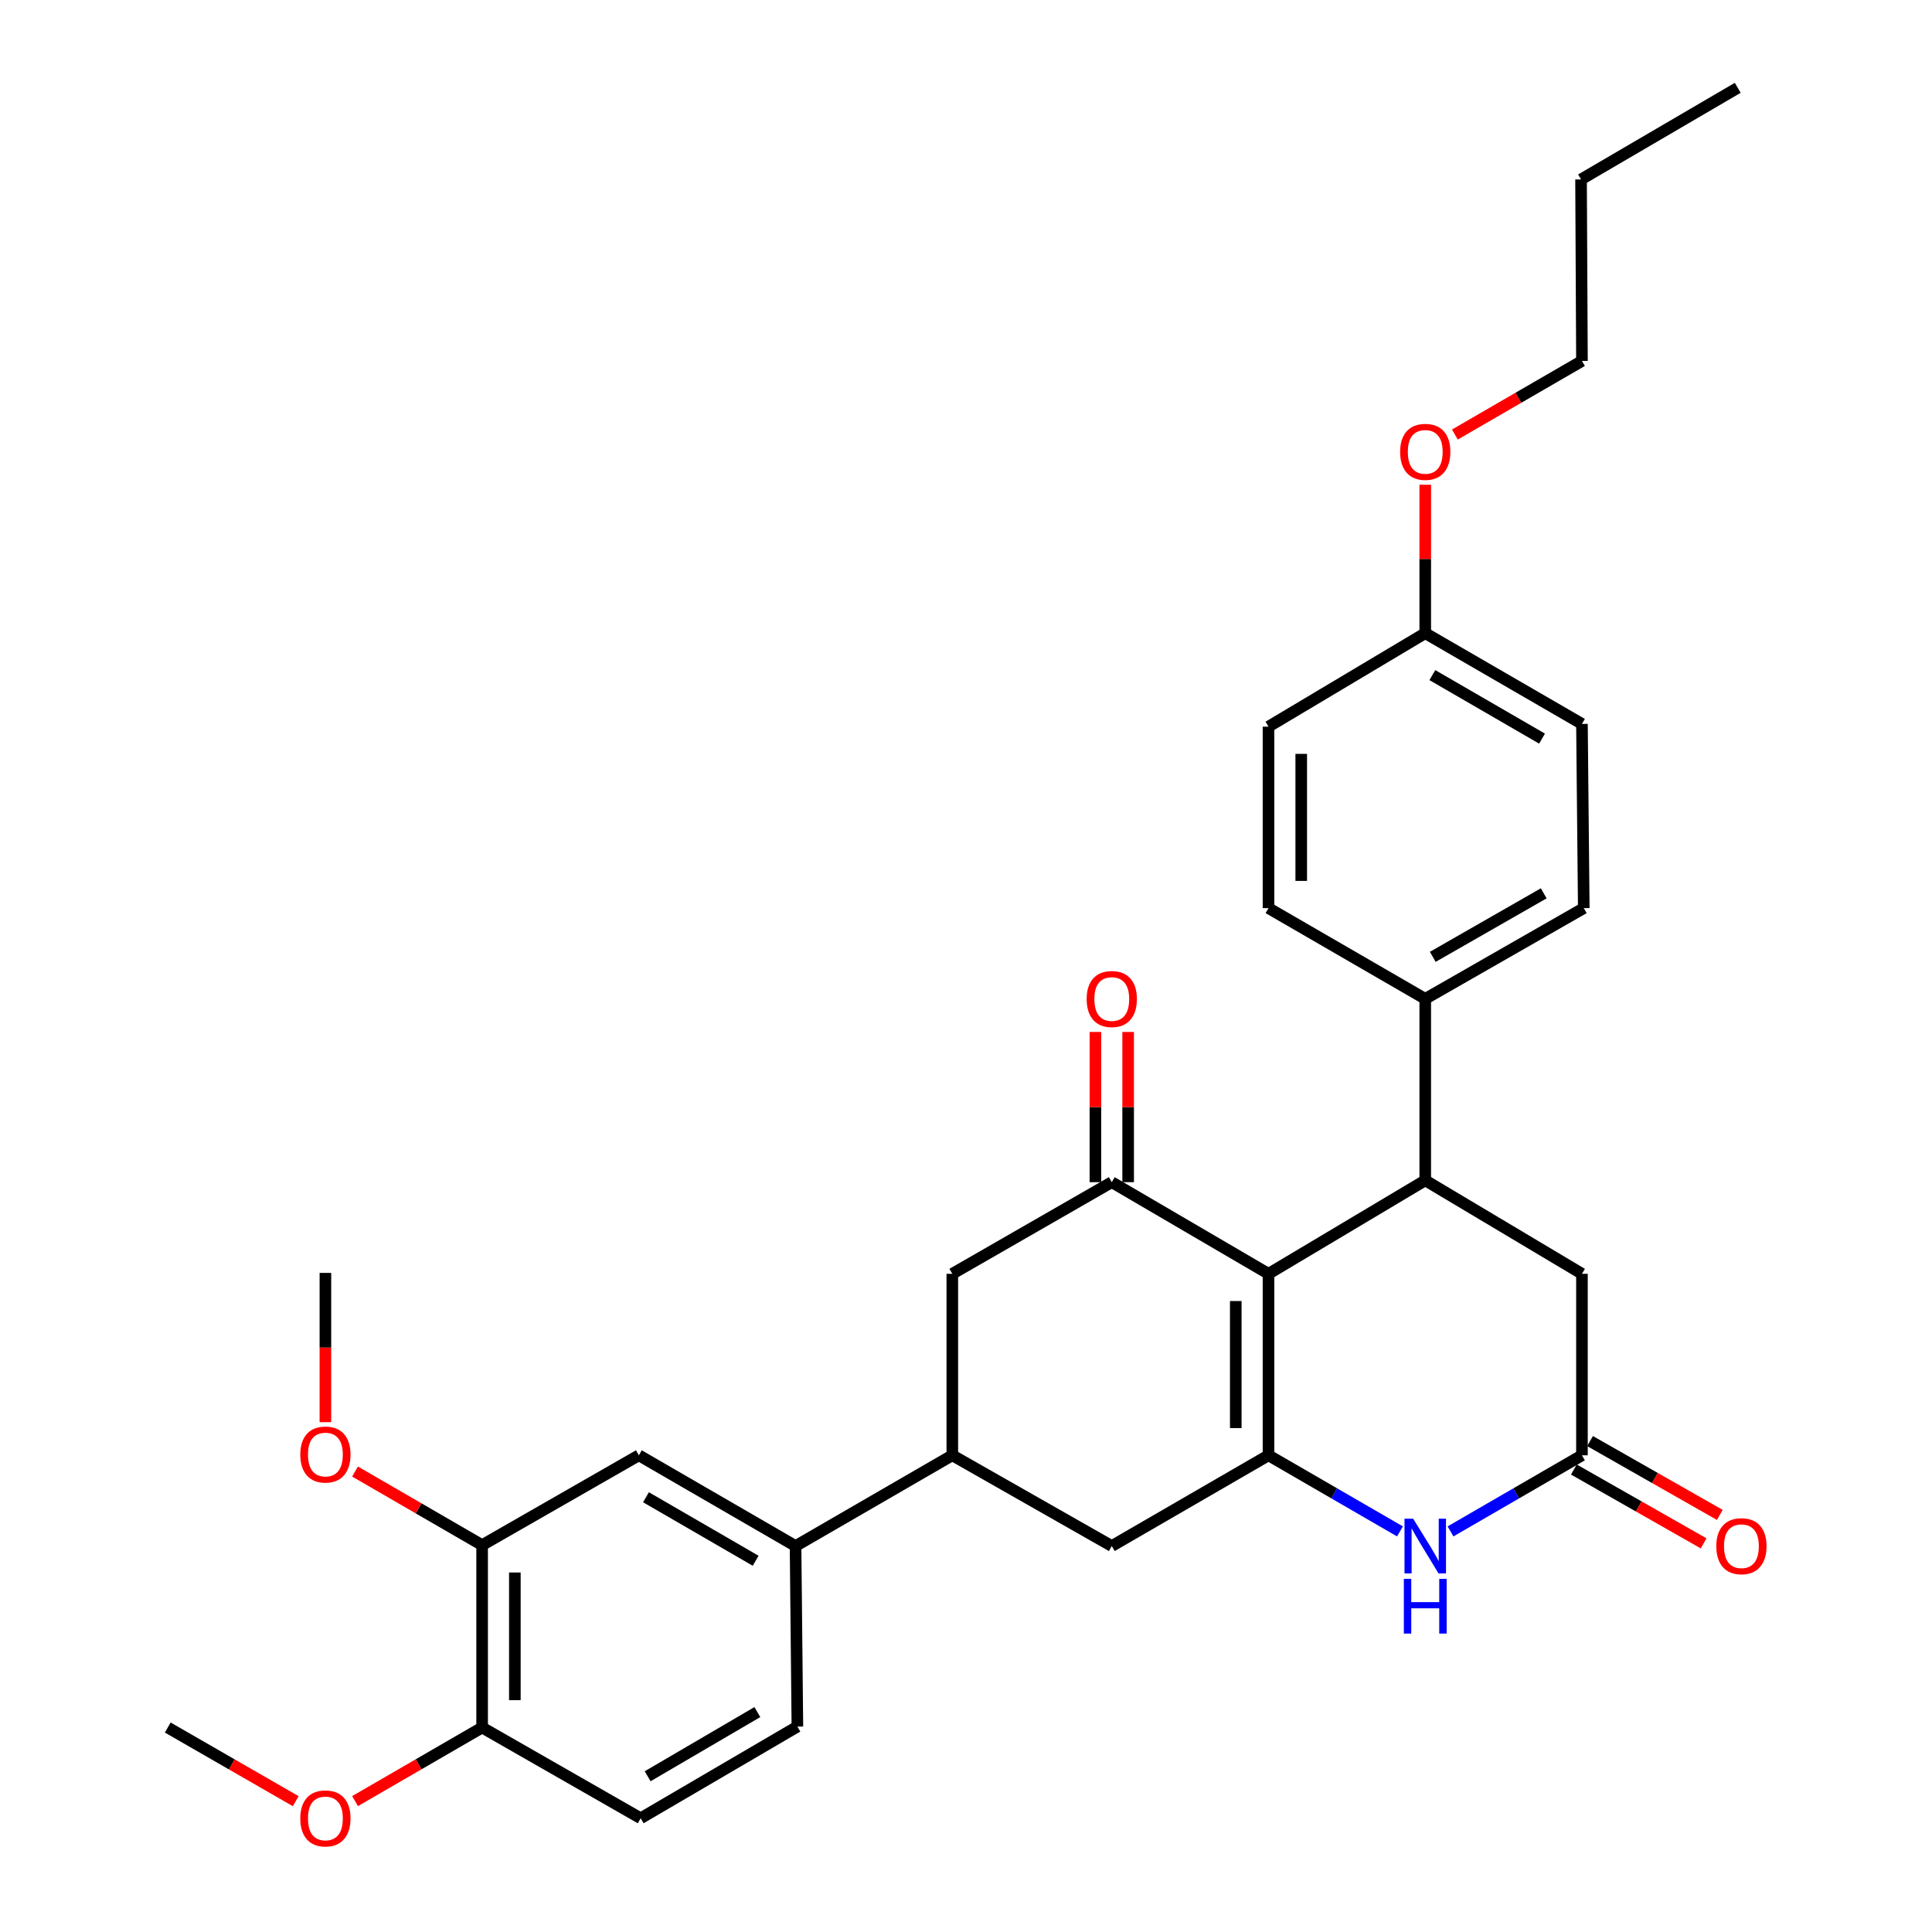 <?xml version='1.0' encoding='iso-8859-1'?>
<svg version='1.1' baseProfile='full'
              xmlns='http://www.w3.org/2000/svg'
                      xmlns:rdkit='http://www.rdkit.org/xml'
                      xmlns:xlink='http://www.w3.org/1999/xlink'
                  xml:space='preserve'
width='1000px' height='1000px' viewBox='0 0 1000 1000'>
<!-- END OF HEADER -->
<rect style='opacity:1.0;fill:#FFFFFF;stroke:none' width='1000' height='1000' x='0' y='0'> </rect>
<path class='bond-0' d='M 656.576,659.324 L 656.576,753.263' style='fill:none;fill-rule:evenodd;stroke:#000000;stroke-width:6px;stroke-linecap:butt;stroke-linejoin:miter;stroke-opacity:1' />
<path class='bond-0' d='M 639.635,673.415 L 639.635,739.172' style='fill:none;fill-rule:evenodd;stroke:#000000;stroke-width:6px;stroke-linecap:butt;stroke-linejoin:miter;stroke-opacity:1' />
<path class='bond-1' d='M 656.576,659.324 L 575.456,611.889' style='fill:none;fill-rule:evenodd;stroke:#000000;stroke-width:6px;stroke-linecap:butt;stroke-linejoin:miter;stroke-opacity:1' />
<path class='bond-2' d='M 656.576,659.324 L 737.705,610.948' style='fill:none;fill-rule:evenodd;stroke:#000000;stroke-width:6px;stroke-linecap:butt;stroke-linejoin:miter;stroke-opacity:1' />
<path class='bond-3' d='M 656.576,753.263 L 690.599,772.958' style='fill:none;fill-rule:evenodd;stroke:#000000;stroke-width:6px;stroke-linecap:butt;stroke-linejoin:miter;stroke-opacity:1' />
<path class='bond-3' d='M 690.599,772.958 L 724.622,792.653' style='fill:none;fill-rule:evenodd;stroke:#0000FF;stroke-width:6px;stroke-linecap:butt;stroke-linejoin:miter;stroke-opacity:1' />
<path class='bond-6' d='M 656.576,753.263 L 575.456,800.227' style='fill:none;fill-rule:evenodd;stroke:#000000;stroke-width:6px;stroke-linecap:butt;stroke-linejoin:miter;stroke-opacity:1' />
<path class='bond-7' d='M 575.456,611.889 L 492.916,659.324' style='fill:none;fill-rule:evenodd;stroke:#000000;stroke-width:6px;stroke-linecap:butt;stroke-linejoin:miter;stroke-opacity:1' />
<path class='bond-13' d='M 583.927,611.889 L 583.927,573.016' style='fill:none;fill-rule:evenodd;stroke:#000000;stroke-width:6px;stroke-linecap:butt;stroke-linejoin:miter;stroke-opacity:1' />
<path class='bond-13' d='M 583.927,573.016 L 583.927,534.142' style='fill:none;fill-rule:evenodd;stroke:#FF0000;stroke-width:6px;stroke-linecap:butt;stroke-linejoin:miter;stroke-opacity:1' />
<path class='bond-13' d='M 566.986,611.889 L 566.986,573.016' style='fill:none;fill-rule:evenodd;stroke:#000000;stroke-width:6px;stroke-linecap:butt;stroke-linejoin:miter;stroke-opacity:1' />
<path class='bond-13' d='M 566.986,573.016 L 566.986,534.142' style='fill:none;fill-rule:evenodd;stroke:#FF0000;stroke-width:6px;stroke-linecap:butt;stroke-linejoin:miter;stroke-opacity:1' />
<path class='bond-9' d='M 737.705,610.948 L 818.815,659.324' style='fill:none;fill-rule:evenodd;stroke:#000000;stroke-width:6px;stroke-linecap:butt;stroke-linejoin:miter;stroke-opacity:1' />
<path class='bond-11' d='M 737.705,610.948 L 737.705,517.01' style='fill:none;fill-rule:evenodd;stroke:#000000;stroke-width:6px;stroke-linecap:butt;stroke-linejoin:miter;stroke-opacity:1' />
<path class='bond-32' d='M 750.788,792.652 L 784.802,772.957' style='fill:none;fill-rule:evenodd;stroke:#0000FF;stroke-width:6px;stroke-linecap:butt;stroke-linejoin:miter;stroke-opacity:1' />
<path class='bond-32' d='M 784.802,772.957 L 818.815,753.263' style='fill:none;fill-rule:evenodd;stroke:#000000;stroke-width:6px;stroke-linecap:butt;stroke-linejoin:miter;stroke-opacity:1' />
<path class='bond-4' d='M 818.815,753.263 L 818.815,659.324' style='fill:none;fill-rule:evenodd;stroke:#000000;stroke-width:6px;stroke-linecap:butt;stroke-linejoin:miter;stroke-opacity:1' />
<path class='bond-15' d='M 814.626,760.625 L 848.21,779.733' style='fill:none;fill-rule:evenodd;stroke:#000000;stroke-width:6px;stroke-linecap:butt;stroke-linejoin:miter;stroke-opacity:1' />
<path class='bond-15' d='M 848.21,779.733 L 881.793,798.842' style='fill:none;fill-rule:evenodd;stroke:#FF0000;stroke-width:6px;stroke-linecap:butt;stroke-linejoin:miter;stroke-opacity:1' />
<path class='bond-15' d='M 823.004,745.901 L 856.588,765.009' style='fill:none;fill-rule:evenodd;stroke:#000000;stroke-width:6px;stroke-linecap:butt;stroke-linejoin:miter;stroke-opacity:1' />
<path class='bond-15' d='M 856.588,765.009 L 890.171,784.117' style='fill:none;fill-rule:evenodd;stroke:#FF0000;stroke-width:6px;stroke-linecap:butt;stroke-linejoin:miter;stroke-opacity:1' />
<path class='bond-5' d='M 492.916,753.263 L 492.916,659.324' style='fill:none;fill-rule:evenodd;stroke:#000000;stroke-width:6px;stroke-linecap:butt;stroke-linejoin:miter;stroke-opacity:1' />
<path class='bond-8' d='M 492.916,753.263 L 411.777,800.227' style='fill:none;fill-rule:evenodd;stroke:#000000;stroke-width:6px;stroke-linecap:butt;stroke-linejoin:miter;stroke-opacity:1' />
<path class='bond-31' d='M 492.916,753.263 L 575.456,800.227' style='fill:none;fill-rule:evenodd;stroke:#000000;stroke-width:6px;stroke-linecap:butt;stroke-linejoin:miter;stroke-opacity:1' />
<path class='bond-10' d='M 411.777,800.227 L 330.677,753.263' style='fill:none;fill-rule:evenodd;stroke:#000000;stroke-width:6px;stroke-linecap:butt;stroke-linejoin:miter;stroke-opacity:1' />
<path class='bond-10' d='M 391.123,807.843 L 334.352,774.968' style='fill:none;fill-rule:evenodd;stroke:#000000;stroke-width:6px;stroke-linecap:butt;stroke-linejoin:miter;stroke-opacity:1' />
<path class='bond-16' d='M 411.777,800.227 L 412.728,893.676' style='fill:none;fill-rule:evenodd;stroke:#000000;stroke-width:6px;stroke-linecap:butt;stroke-linejoin:miter;stroke-opacity:1' />
<path class='bond-12' d='M 330.677,753.263 L 249.547,799.757' style='fill:none;fill-rule:evenodd;stroke:#000000;stroke-width:6px;stroke-linecap:butt;stroke-linejoin:miter;stroke-opacity:1' />
<path class='bond-18' d='M 737.705,517.01 L 819.756,470.045' style='fill:none;fill-rule:evenodd;stroke:#000000;stroke-width:6px;stroke-linecap:butt;stroke-linejoin:miter;stroke-opacity:1' />
<path class='bond-18' d='M 741.597,495.262 L 799.033,462.387' style='fill:none;fill-rule:evenodd;stroke:#000000;stroke-width:6px;stroke-linecap:butt;stroke-linejoin:miter;stroke-opacity:1' />
<path class='bond-19' d='M 737.705,517.01 L 656.576,470.045' style='fill:none;fill-rule:evenodd;stroke:#000000;stroke-width:6px;stroke-linecap:butt;stroke-linejoin:miter;stroke-opacity:1' />
<path class='bond-21' d='M 249.547,799.757 L 216.659,780.712' style='fill:none;fill-rule:evenodd;stroke:#000000;stroke-width:6px;stroke-linecap:butt;stroke-linejoin:miter;stroke-opacity:1' />
<path class='bond-21' d='M 216.659,780.712 L 183.771,761.668' style='fill:none;fill-rule:evenodd;stroke:#FF0000;stroke-width:6px;stroke-linecap:butt;stroke-linejoin:miter;stroke-opacity:1' />
<path class='bond-34' d='M 249.547,799.757 L 249.547,894.166' style='fill:none;fill-rule:evenodd;stroke:#000000;stroke-width:6px;stroke-linecap:butt;stroke-linejoin:miter;stroke-opacity:1' />
<path class='bond-34' d='M 266.489,813.918 L 266.489,880.004' style='fill:none;fill-rule:evenodd;stroke:#000000;stroke-width:6px;stroke-linecap:butt;stroke-linejoin:miter;stroke-opacity:1' />
<path class='bond-14' d='M 249.547,894.166 L 331.608,941.13' style='fill:none;fill-rule:evenodd;stroke:#000000;stroke-width:6px;stroke-linecap:butt;stroke-linejoin:miter;stroke-opacity:1' />
<path class='bond-24' d='M 249.547,894.166 L 216.659,913.206' style='fill:none;fill-rule:evenodd;stroke:#000000;stroke-width:6px;stroke-linecap:butt;stroke-linejoin:miter;stroke-opacity:1' />
<path class='bond-24' d='M 216.659,913.206 L 183.771,932.247' style='fill:none;fill-rule:evenodd;stroke:#FF0000;stroke-width:6px;stroke-linecap:butt;stroke-linejoin:miter;stroke-opacity:1' />
<path class='bond-17' d='M 412.728,893.676 L 331.608,941.13' style='fill:none;fill-rule:evenodd;stroke:#000000;stroke-width:6px;stroke-linecap:butt;stroke-linejoin:miter;stroke-opacity:1' />
<path class='bond-17' d='M 392.006,886.172 L 335.222,919.389' style='fill:none;fill-rule:evenodd;stroke:#000000;stroke-width:6px;stroke-linecap:butt;stroke-linejoin:miter;stroke-opacity:1' />
<path class='bond-23' d='M 819.756,470.045 L 818.815,374.695' style='fill:none;fill-rule:evenodd;stroke:#000000;stroke-width:6px;stroke-linecap:butt;stroke-linejoin:miter;stroke-opacity:1' />
<path class='bond-22' d='M 656.576,470.045 L 656.576,376.116' style='fill:none;fill-rule:evenodd;stroke:#000000;stroke-width:6px;stroke-linecap:butt;stroke-linejoin:miter;stroke-opacity:1' />
<path class='bond-22' d='M 673.517,455.956 L 673.517,390.206' style='fill:none;fill-rule:evenodd;stroke:#000000;stroke-width:6px;stroke-linecap:butt;stroke-linejoin:miter;stroke-opacity:1' />
<path class='bond-20' d='M 737.705,327.731 L 656.576,376.116' style='fill:none;fill-rule:evenodd;stroke:#000000;stroke-width:6px;stroke-linecap:butt;stroke-linejoin:miter;stroke-opacity:1' />
<path class='bond-25' d='M 737.705,327.731 L 737.705,289.32' style='fill:none;fill-rule:evenodd;stroke:#000000;stroke-width:6px;stroke-linecap:butt;stroke-linejoin:miter;stroke-opacity:1' />
<path class='bond-25' d='M 737.705,289.32 L 737.705,250.91' style='fill:none;fill-rule:evenodd;stroke:#FF0000;stroke-width:6px;stroke-linecap:butt;stroke-linejoin:miter;stroke-opacity:1' />
<path class='bond-33' d='M 737.705,327.731 L 818.815,374.695' style='fill:none;fill-rule:evenodd;stroke:#000000;stroke-width:6px;stroke-linecap:butt;stroke-linejoin:miter;stroke-opacity:1' />
<path class='bond-33' d='M 741.383,349.436 L 798.16,382.311' style='fill:none;fill-rule:evenodd;stroke:#000000;stroke-width:6px;stroke-linecap:butt;stroke-linejoin:miter;stroke-opacity:1' />
<path class='bond-27' d='M 168.428,736.115 L 168.428,697.484' style='fill:none;fill-rule:evenodd;stroke:#FF0000;stroke-width:6px;stroke-linecap:butt;stroke-linejoin:miter;stroke-opacity:1' />
<path class='bond-27' d='M 168.428,697.484 L 168.428,658.854' style='fill:none;fill-rule:evenodd;stroke:#000000;stroke-width:6px;stroke-linecap:butt;stroke-linejoin:miter;stroke-opacity:1' />
<path class='bond-28' d='M 153.074,932.293 L 119.951,913.23' style='fill:none;fill-rule:evenodd;stroke:#FF0000;stroke-width:6px;stroke-linecap:butt;stroke-linejoin:miter;stroke-opacity:1' />
<path class='bond-28' d='M 119.951,913.23 L 86.828,894.166' style='fill:none;fill-rule:evenodd;stroke:#000000;stroke-width:6px;stroke-linecap:butt;stroke-linejoin:miter;stroke-opacity:1' />
<path class='bond-26' d='M 753.048,224.916 L 785.932,205.872' style='fill:none;fill-rule:evenodd;stroke:#FF0000;stroke-width:6px;stroke-linecap:butt;stroke-linejoin:miter;stroke-opacity:1' />
<path class='bond-26' d='M 785.932,205.872 L 818.815,186.828' style='fill:none;fill-rule:evenodd;stroke:#000000;stroke-width:6px;stroke-linecap:butt;stroke-linejoin:miter;stroke-opacity:1' />
<path class='bond-29' d='M 818.815,186.828 L 818.345,92.88' style='fill:none;fill-rule:evenodd;stroke:#000000;stroke-width:6px;stroke-linecap:butt;stroke-linejoin:miter;stroke-opacity:1' />
<path class='bond-30' d='M 818.345,92.88 L 899.455,45.455' style='fill:none;fill-rule:evenodd;stroke:#000000;stroke-width:6px;stroke-linecap:butt;stroke-linejoin:miter;stroke-opacity:1' />
<path  class='atom-4' d='M 731.445 786.067
L 740.725 801.067
Q 741.645 802.547, 743.125 805.227
Q 744.605 807.907, 744.685 808.067
L 744.685 786.067
L 748.445 786.067
L 748.445 814.387
L 744.565 814.387
L 734.605 797.987
Q 733.445 796.067, 732.205 793.867
Q 731.005 791.667, 730.645 790.987
L 730.645 814.387
L 726.965 814.387
L 726.965 786.067
L 731.445 786.067
' fill='#0000FF'/>
<path  class='atom-4' d='M 726.625 817.219
L 730.465 817.219
L 730.465 829.259
L 744.945 829.259
L 744.945 817.219
L 748.785 817.219
L 748.785 845.539
L 744.945 845.539
L 744.945 832.459
L 730.465 832.459
L 730.465 845.539
L 726.625 845.539
L 726.625 817.219
' fill='#0000FF'/>
<path  class='atom-14' d='M 562.456 517.09
Q 562.456 510.29, 565.816 506.49
Q 569.176 502.69, 575.456 502.69
Q 581.736 502.69, 585.096 506.49
Q 588.456 510.29, 588.456 517.09
Q 588.456 523.97, 585.056 527.89
Q 581.656 531.77, 575.456 531.77
Q 569.216 531.77, 565.816 527.89
Q 562.456 524.01, 562.456 517.09
M 575.456 528.57
Q 579.776 528.57, 582.096 525.69
Q 584.456 522.77, 584.456 517.09
Q 584.456 511.53, 582.096 508.73
Q 579.776 505.89, 575.456 505.89
Q 571.136 505.89, 568.776 508.69
Q 566.456 511.49, 566.456 517.09
Q 566.456 522.81, 568.776 525.69
Q 571.136 528.57, 575.456 528.57
' fill='#FF0000'/>
<path  class='atom-16' d='M 888.356 800.307
Q 888.356 793.507, 891.716 789.707
Q 895.076 785.907, 901.356 785.907
Q 907.636 785.907, 910.996 789.707
Q 914.356 793.507, 914.356 800.307
Q 914.356 807.187, 910.956 811.107
Q 907.556 814.987, 901.356 814.987
Q 895.116 814.987, 891.716 811.107
Q 888.356 807.227, 888.356 800.307
M 901.356 811.787
Q 905.676 811.787, 907.996 808.907
Q 910.356 805.987, 910.356 800.307
Q 910.356 794.747, 907.996 791.947
Q 905.676 789.107, 901.356 789.107
Q 897.036 789.107, 894.676 791.907
Q 892.356 794.707, 892.356 800.307
Q 892.356 806.027, 894.676 808.907
Q 897.036 811.787, 901.356 811.787
' fill='#FF0000'/>
<path  class='atom-22' d='M 155.428 752.863
Q 155.428 746.063, 158.788 742.263
Q 162.148 738.463, 168.428 738.463
Q 174.708 738.463, 178.068 742.263
Q 181.428 746.063, 181.428 752.863
Q 181.428 759.743, 178.028 763.663
Q 174.628 767.543, 168.428 767.543
Q 162.188 767.543, 158.788 763.663
Q 155.428 759.783, 155.428 752.863
M 168.428 764.343
Q 172.748 764.343, 175.068 761.463
Q 177.428 758.543, 177.428 752.863
Q 177.428 747.303, 175.068 744.503
Q 172.748 741.663, 168.428 741.663
Q 164.108 741.663, 161.748 744.463
Q 159.428 747.263, 159.428 752.863
Q 159.428 758.583, 161.748 761.463
Q 164.108 764.343, 168.428 764.343
' fill='#FF0000'/>
<path  class='atom-25' d='M 155.428 941.21
Q 155.428 934.41, 158.788 930.61
Q 162.148 926.81, 168.428 926.81
Q 174.708 926.81, 178.068 930.61
Q 181.428 934.41, 181.428 941.21
Q 181.428 948.09, 178.028 952.01
Q 174.628 955.89, 168.428 955.89
Q 162.188 955.89, 158.788 952.01
Q 155.428 948.13, 155.428 941.21
M 168.428 952.69
Q 172.748 952.69, 175.068 949.81
Q 177.428 946.89, 177.428 941.21
Q 177.428 935.65, 175.068 932.85
Q 172.748 930.01, 168.428 930.01
Q 164.108 930.01, 161.748 932.81
Q 159.428 935.61, 159.428 941.21
Q 159.428 946.93, 161.748 949.81
Q 164.108 952.69, 168.428 952.69
' fill='#FF0000'/>
<path  class='atom-26' d='M 724.705 233.882
Q 724.705 227.082, 728.065 223.282
Q 731.425 219.482, 737.705 219.482
Q 743.985 219.482, 747.345 223.282
Q 750.705 227.082, 750.705 233.882
Q 750.705 240.762, 747.305 244.682
Q 743.905 248.562, 737.705 248.562
Q 731.465 248.562, 728.065 244.682
Q 724.705 240.802, 724.705 233.882
M 737.705 245.362
Q 742.025 245.362, 744.345 242.482
Q 746.705 239.562, 746.705 233.882
Q 746.705 228.322, 744.345 225.522
Q 742.025 222.682, 737.705 222.682
Q 733.385 222.682, 731.025 225.482
Q 728.705 228.282, 728.705 233.882
Q 728.705 239.602, 731.025 242.482
Q 733.385 245.362, 737.705 245.362
' fill='#FF0000'/>
</svg>
